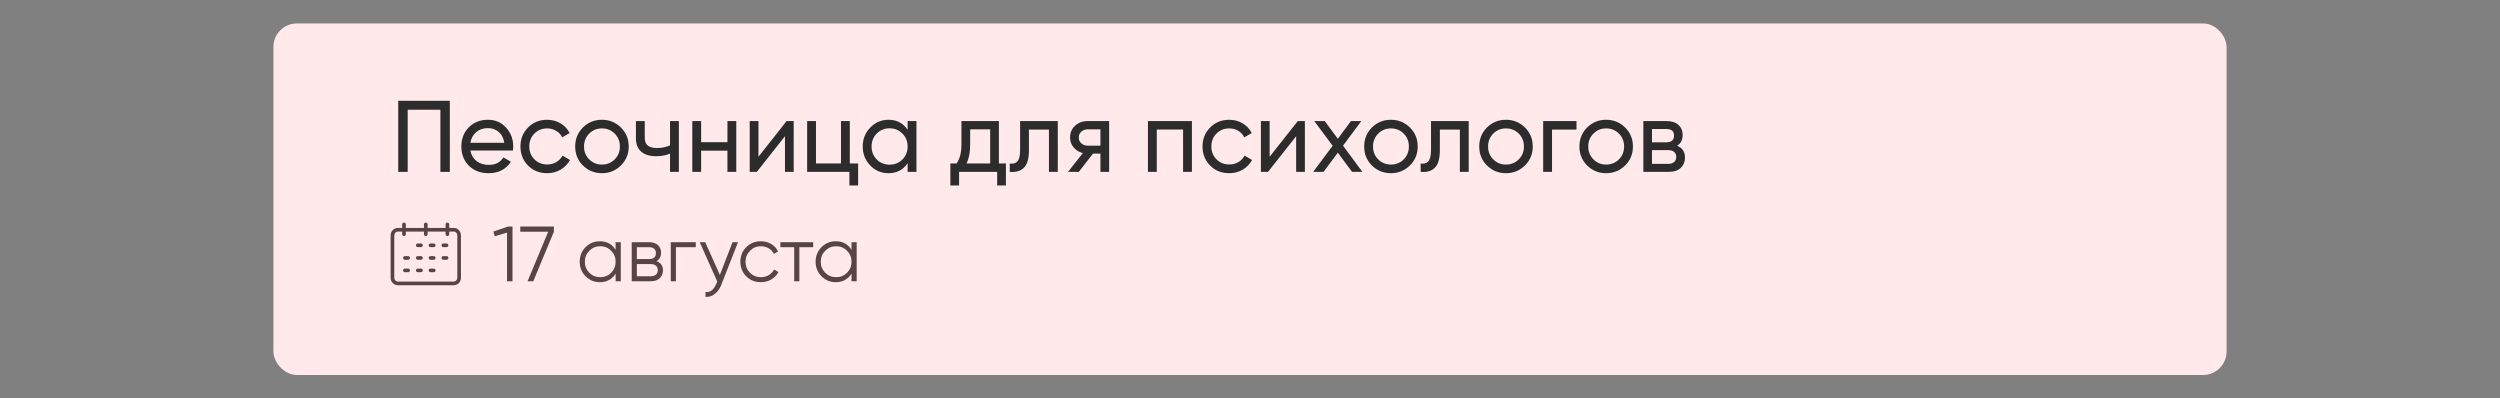 <?xml version="1.0" encoding="UTF-8"?> <svg xmlns="http://www.w3.org/2000/svg" width="320" height="51" viewBox="0 0 320 51" fill="none"><rect x="0" y="0" width="320" height="51" fill="#808080" stroke="none"/> <g clip-path="url(#clip0)"> <rect x="35" y="3" width="250" height="45" rx="3" fill="#FFE9EA"></rect> <path d="M57.579 12.9V22H56.37V14.044H52.184V22H50.975V12.9H57.579ZM60.208 19.27C60.32 19.851 60.585 20.301 61.001 20.622C61.425 20.943 61.945 21.103 62.561 21.103C63.419 21.103 64.043 20.787 64.433 20.154L65.395 20.7C64.762 21.679 63.809 22.169 62.535 22.169C61.503 22.169 60.663 21.848 60.013 21.207C59.371 20.557 59.051 19.738 59.051 18.75C59.051 17.771 59.367 16.956 60 16.306C60.632 15.656 61.451 15.331 62.457 15.331C63.41 15.331 64.186 15.669 64.784 16.345C65.39 17.012 65.694 17.818 65.694 18.763C65.694 18.928 65.681 19.097 65.655 19.27H60.208ZM62.457 16.397C61.85 16.397 61.347 16.57 60.949 16.917C60.55 17.255 60.303 17.71 60.208 18.282H64.55C64.454 17.667 64.212 17.199 63.822 16.878C63.432 16.557 62.977 16.397 62.457 16.397ZM70.036 22.169C69.057 22.169 68.242 21.844 67.592 21.194C66.942 20.535 66.617 19.721 66.617 18.75C66.617 17.779 66.942 16.969 67.592 16.319C68.242 15.66 69.057 15.331 70.036 15.331C70.677 15.331 71.254 15.487 71.765 15.799C72.276 16.102 72.658 16.514 72.909 17.034L71.96 17.58C71.795 17.233 71.54 16.956 71.193 16.748C70.855 16.54 70.469 16.436 70.036 16.436C69.386 16.436 68.84 16.657 68.398 17.099C67.965 17.541 67.748 18.091 67.748 18.75C67.748 19.4 67.965 19.946 68.398 20.388C68.84 20.83 69.386 21.051 70.036 21.051C70.469 21.051 70.859 20.951 71.206 20.752C71.553 20.544 71.817 20.267 71.999 19.92L72.961 20.479C72.684 20.99 72.285 21.402 71.765 21.714C71.245 22.017 70.669 22.169 70.036 22.169ZM79.475 21.181C78.808 21.84 77.997 22.169 77.044 22.169C76.091 22.169 75.28 21.84 74.613 21.181C73.954 20.522 73.625 19.712 73.625 18.75C73.625 17.788 73.954 16.978 74.613 16.319C75.28 15.66 76.091 15.331 77.044 15.331C77.997 15.331 78.808 15.66 79.475 16.319C80.142 16.978 80.476 17.788 80.476 18.75C80.476 19.712 80.142 20.522 79.475 21.181ZM77.044 21.064C77.694 21.064 78.24 20.843 78.682 20.401C79.124 19.959 79.345 19.409 79.345 18.75C79.345 18.091 79.124 17.541 78.682 17.099C78.24 16.657 77.694 16.436 77.044 16.436C76.403 16.436 75.861 16.657 75.419 17.099C74.977 17.541 74.756 18.091 74.756 18.75C74.756 19.409 74.977 19.959 75.419 20.401C75.861 20.843 76.403 21.064 77.044 21.064ZM85.764 15.5H86.895V22H85.764V19.66C85.245 19.885 84.659 19.998 84.01 19.998C83.177 19.998 82.532 19.803 82.073 19.413C81.622 19.014 81.397 18.429 81.397 17.658V15.5H82.528V17.593C82.528 18.078 82.657 18.425 82.918 18.633C83.186 18.841 83.576 18.945 84.088 18.945C84.703 18.945 85.262 18.832 85.764 18.607V15.5ZM93.112 15.5H94.243V22H93.112V19.283H89.745V22H88.614V15.5H89.745V18.204H93.112V15.5ZM100.683 15.5H101.593V22H100.475V17.437L96.874 22H95.964V15.5H97.082V20.063L100.683 15.5ZM108.775 20.921H109.841V23.742H108.723V22H103.315V15.5H104.446V20.921H107.644V15.5H108.775V20.921ZM116.175 15.5H117.306V22H116.175V20.882C115.611 21.74 114.792 22.169 113.718 22.169C112.808 22.169 112.032 21.84 111.391 21.181C110.749 20.514 110.429 19.703 110.429 18.75C110.429 17.797 110.749 16.991 111.391 16.332C112.032 15.665 112.808 15.331 113.718 15.331C114.792 15.331 115.611 15.76 116.175 16.618V15.5ZM113.861 21.077C114.519 21.077 115.07 20.856 115.512 20.414C115.954 19.963 116.175 19.409 116.175 18.75C116.175 18.091 115.954 17.541 115.512 17.099C115.07 16.648 114.519 16.423 113.861 16.423C113.211 16.423 112.665 16.648 112.223 17.099C111.781 17.541 111.56 18.091 111.56 18.75C111.56 19.409 111.781 19.963 112.223 20.414C112.665 20.856 113.211 21.077 113.861 21.077ZM127.859 20.921H128.756V23.742H127.638V22H122.763V23.742H121.645V20.921H122.438C122.854 20.349 123.062 19.547 123.062 18.516V15.5H127.859V20.921ZM123.725 20.921H126.741V16.553H124.18V18.516C124.18 19.487 124.028 20.288 123.725 20.921ZM135.396 15.5V22H134.265V16.592H131.704V19.244C131.704 20.31 131.488 21.055 131.054 21.48C130.63 21.896 130.027 22.069 129.247 22V20.934C129.689 20.995 130.019 20.899 130.235 20.648C130.461 20.388 130.573 19.911 130.573 19.218V15.5H135.396ZM141.972 15.5V22H140.854V19.66H139.905L138.085 22H136.707L138.605 19.595C138.12 19.474 137.725 19.231 137.422 18.867C137.119 18.503 136.967 18.078 136.967 17.593C136.967 16.995 137.179 16.497 137.604 16.098C138.029 15.699 138.562 15.5 139.203 15.5H141.972ZM139.242 18.646H140.854V16.553H139.242C138.921 16.553 138.648 16.648 138.423 16.839C138.198 17.03 138.085 17.285 138.085 17.606C138.085 17.918 138.198 18.169 138.423 18.36C138.648 18.551 138.921 18.646 139.242 18.646ZM152.565 15.5V22H151.434V16.579H148.067V22H146.936V15.5H152.565ZM157.342 22.169C156.362 22.169 155.548 21.844 154.898 21.194C154.248 20.535 153.923 19.721 153.923 18.75C153.923 17.779 154.248 16.969 154.898 16.319C155.548 15.66 156.362 15.331 157.342 15.331C157.983 15.331 158.559 15.487 159.071 15.799C159.582 16.102 159.963 16.514 160.215 17.034L159.266 17.58C159.101 17.233 158.845 16.956 158.499 16.748C158.161 16.54 157.775 16.436 157.342 16.436C156.692 16.436 156.146 16.657 155.704 17.099C155.27 17.541 155.054 18.091 155.054 18.75C155.054 19.4 155.27 19.946 155.704 20.388C156.146 20.83 156.692 21.051 157.342 21.051C157.775 21.051 158.165 20.951 158.512 20.752C158.858 20.544 159.123 20.267 159.305 19.92L160.267 20.479C159.989 20.99 159.591 21.402 159.071 21.714C158.551 22.017 157.974 22.169 157.342 22.169ZM166.115 15.5H167.025V22H165.907V17.437L162.306 22H161.396V15.5H162.514V20.063L166.115 15.5ZM174.389 22H173.063L171.243 19.543L169.41 22H168.084L170.58 18.659L168.227 15.5H169.566L171.243 17.762L172.92 15.5H174.246L171.906 18.646L174.389 22ZM180.466 21.181C179.799 21.84 178.988 22.169 178.035 22.169C177.082 22.169 176.271 21.84 175.604 21.181C174.945 20.522 174.616 19.712 174.616 18.75C174.616 17.788 174.945 16.978 175.604 16.319C176.271 15.66 177.082 15.331 178.035 15.331C178.988 15.331 179.799 15.66 180.466 16.319C181.133 16.978 181.467 17.788 181.467 18.75C181.467 19.712 181.133 20.522 180.466 21.181ZM178.035 21.064C178.685 21.064 179.231 20.843 179.673 20.401C180.115 19.959 180.336 19.409 180.336 18.75C180.336 18.091 180.115 17.541 179.673 17.099C179.231 16.657 178.685 16.436 178.035 16.436C177.394 16.436 176.852 16.657 176.41 17.099C175.968 17.541 175.747 18.091 175.747 18.75C175.747 19.409 175.968 19.959 176.41 20.401C176.852 20.843 177.394 21.064 178.035 21.064ZM187.993 15.5V22H186.862V16.592H184.301V19.244C184.301 20.31 184.084 21.055 183.651 21.48C183.226 21.896 182.624 22.069 181.844 22V20.934C182.286 20.995 182.615 20.899 182.832 20.648C183.057 20.388 183.17 19.911 183.17 19.218V15.5H187.993ZM195.193 21.181C194.525 21.84 193.715 22.169 192.762 22.169C191.808 22.169 190.998 21.84 190.331 21.181C189.672 20.522 189.343 19.712 189.343 18.75C189.343 17.788 189.672 16.978 190.331 16.319C190.998 15.66 191.808 15.331 192.762 15.331C193.715 15.331 194.525 15.66 195.193 16.319C195.86 16.978 196.194 17.788 196.194 18.75C196.194 19.712 195.86 20.522 195.193 21.181ZM192.762 21.064C193.412 21.064 193.958 20.843 194.4 20.401C194.842 19.959 195.063 19.409 195.063 18.75C195.063 18.091 194.842 17.541 194.4 17.099C193.958 16.657 193.412 16.436 192.762 16.436C192.12 16.436 191.579 16.657 191.137 17.099C190.695 17.541 190.474 18.091 190.474 18.75C190.474 19.409 190.695 19.959 191.137 20.401C191.579 20.843 192.12 21.064 192.762 21.064ZM201.791 15.5V16.592H198.658V22H197.527V15.5H201.791ZM208.015 21.181C207.348 21.84 206.537 22.169 205.584 22.169C204.631 22.169 203.82 21.84 203.153 21.181C202.494 20.522 202.165 19.712 202.165 18.75C202.165 17.788 202.494 16.978 203.153 16.319C203.82 15.66 204.631 15.331 205.584 15.331C206.537 15.331 207.348 15.66 208.015 16.319C208.682 16.978 209.016 17.788 209.016 18.75C209.016 19.712 208.682 20.522 208.015 21.181ZM205.584 21.064C206.234 21.064 206.78 20.843 207.222 20.401C207.664 19.959 207.885 19.409 207.885 18.75C207.885 18.091 207.664 17.541 207.222 17.099C206.78 16.657 206.234 16.436 205.584 16.436C204.943 16.436 204.401 16.657 203.959 17.099C203.517 17.541 203.296 18.091 203.296 18.75C203.296 19.409 203.517 19.959 203.959 20.401C204.401 20.843 204.943 21.064 205.584 21.064ZM214.678 18.659C215.346 18.936 215.679 19.439 215.679 20.167C215.679 20.704 215.497 21.146 215.133 21.493C214.778 21.831 214.267 22 213.599 22H210.349V15.5H213.339C213.989 15.5 214.492 15.665 214.847 15.994C215.203 16.315 215.38 16.739 215.38 17.268C215.38 17.892 215.146 18.356 214.678 18.659ZM213.287 16.514H211.454V18.217H213.287C213.946 18.217 214.275 17.927 214.275 17.346C214.275 16.791 213.946 16.514 213.287 16.514ZM213.534 20.973C213.864 20.973 214.115 20.895 214.288 20.739C214.47 20.583 214.561 20.362 214.561 20.076C214.561 19.807 214.47 19.599 214.288 19.452C214.115 19.296 213.864 19.218 213.534 19.218H211.454V20.973H213.534Z" fill="#2C2C2C"></path> <path d="M65 29H65.6V36H64.9V29.77L63.33 30.24L63.15 29.64L65 29ZM66.598 29H70.898V29.66L68.258 36H67.528L70.168 29.66H66.598V29ZM78.801 31H79.461V36H78.801V35.02C78.341 35.753 77.667 36.12 76.781 36.12C76.067 36.12 75.457 35.867 74.951 35.36C74.451 34.853 74.201 34.233 74.201 33.5C74.201 32.767 74.451 32.147 74.951 31.64C75.457 31.133 76.067 30.88 76.781 30.88C77.667 30.88 78.341 31.247 78.801 31.98V31ZM75.431 34.91C75.811 35.29 76.277 35.48 76.831 35.48C77.384 35.48 77.851 35.29 78.231 34.91C78.611 34.523 78.801 34.053 78.801 33.5C78.801 32.947 78.611 32.48 78.231 32.1C77.851 31.713 77.384 31.52 76.831 31.52C76.277 31.52 75.811 31.713 75.431 32.1C75.051 32.48 74.861 32.947 74.861 33.5C74.861 34.053 75.051 34.523 75.431 34.91ZM84.038 33.43C84.585 33.63 84.858 34.02 84.858 34.6C84.858 35.007 84.722 35.343 84.448 35.61C84.181 35.87 83.795 36 83.288 36H80.858V31H83.088C83.575 31 83.951 31.127 84.218 31.38C84.485 31.627 84.618 31.947 84.618 32.34C84.618 32.84 84.425 33.203 84.038 33.43ZM83.088 31.64H81.518V33.16H83.088C83.668 33.16 83.958 32.9 83.958 32.38C83.958 32.147 83.882 31.967 83.728 31.84C83.582 31.707 83.368 31.64 83.088 31.64ZM83.288 35.36C83.582 35.36 83.805 35.29 83.958 35.15C84.118 35.01 84.198 34.813 84.198 34.56C84.198 34.327 84.118 34.143 83.958 34.01C83.805 33.87 83.582 33.8 83.288 33.8H81.518V35.36H83.288ZM89.058 31V31.64H86.518V36H85.858V31H89.058ZM93.765 31H94.465L92.325 36.46C92.132 36.953 91.855 37.34 91.495 37.62C91.141 37.907 90.745 38.033 90.305 38V37.38C90.905 37.447 91.362 37.1 91.675 36.34L91.805 36.03L89.565 31H90.265L92.145 35.19L93.765 31ZM97.397 36.12C96.644 36.12 96.017 35.87 95.517 35.37C95.017 34.863 94.767 34.24 94.767 33.5C94.767 32.76 95.017 32.14 95.517 31.64C96.017 31.133 96.644 30.88 97.397 30.88C97.891 30.88 98.334 31 98.727 31.24C99.121 31.473 99.407 31.79 99.587 32.19L99.047 32.5C98.914 32.2 98.697 31.963 98.397 31.79C98.104 31.61 97.77 31.52 97.397 31.52C96.844 31.52 96.377 31.713 95.997 32.1C95.617 32.48 95.427 32.947 95.427 33.5C95.427 34.053 95.617 34.523 95.997 34.91C96.377 35.29 96.844 35.48 97.397 35.48C97.77 35.48 98.104 35.393 98.397 35.22C98.691 35.04 98.921 34.8 99.087 34.5L99.637 34.82C99.43 35.22 99.127 35.537 98.727 35.77C98.327 36.003 97.884 36.12 97.397 36.12ZM104.087 31V31.64H102.317V36H101.657V31.64H99.887V31H104.087ZM108.996 31H109.656V36H108.996V35.02C108.536 35.753 107.863 36.12 106.976 36.12C106.263 36.12 105.653 35.867 105.146 35.36C104.646 34.853 104.396 34.233 104.396 33.5C104.396 32.767 104.646 32.147 105.146 31.64C105.653 31.133 106.263 30.88 106.976 30.88C107.863 30.88 108.536 31.247 108.996 31.98V31ZM105.626 34.91C106.006 35.29 106.473 35.48 107.026 35.48C107.579 35.48 108.046 35.29 108.426 34.91C108.806 34.523 108.996 34.053 108.996 33.5C108.996 32.947 108.806 32.48 108.426 32.1C108.046 31.713 107.579 31.52 107.026 31.52C106.473 31.52 106.006 31.713 105.626 32.1C105.246 32.48 105.056 32.947 105.056 33.5C105.056 34.053 105.246 34.523 105.626 34.91Z" fill="#110000" fill-opacity="0.7"></path> <g clip-path="url(#clip1)"> <path d="M58.067 29.172H57.502V28.724C57.502 28.596 57.397 28.49 57.267 28.49C57.139 28.49 57.033 28.596 57.033 28.724V29.172H54.736V28.724C54.736 28.596 54.63 28.49 54.501 28.49C54.372 28.49 54.267 28.596 54.267 28.724V29.172H51.946V28.724C51.946 28.596 51.84 28.49 51.711 28.49C51.582 28.49 51.477 28.596 51.477 28.724V29.172H50.935C50.42 29.172 50 29.606 50 30.122V35.572C50 36.09 50.417 36.51 50.935 36.51H58.065C58.583 36.51 59 36.09 59 35.575V30.122C59.002 29.606 58.583 29.172 58.067 29.172ZM58.533 35.572C58.533 35.83 58.327 36.039 58.069 36.041H58.067H50.935C50.678 36.041 50.469 35.833 50.469 35.575V35.572V30.122C50.469 29.861 50.678 29.641 50.935 29.641H51.477V29.981C51.477 30.11 51.582 30.215 51.711 30.215C51.84 30.215 51.946 30.11 51.946 29.981V29.641H54.267V29.981C54.267 30.11 54.372 30.215 54.501 30.215C54.63 30.215 54.736 30.11 54.736 29.981V29.641H57.033V29.981C57.033 30.11 57.139 30.215 57.267 30.215C57.397 30.215 57.502 30.11 57.502 29.981V29.641H58.067C58.327 29.641 58.533 29.864 58.533 30.122V35.572Z" fill="#110000" fill-opacity="0.7"></path> <path d="M53.885 31.165H53.474C53.346 31.165 53.24 31.27 53.24 31.399C53.24 31.528 53.346 31.634 53.474 31.634H53.885C54.014 31.634 54.119 31.528 54.119 31.399C54.119 31.27 54.014 31.165 53.885 31.165Z" fill="#110000" fill-opacity="0.7"></path> <path d="M55.516 31.165H55.105C54.976 31.165 54.871 31.27 54.871 31.399C54.871 31.528 54.976 31.634 55.105 31.634H55.516C55.645 31.634 55.75 31.528 55.75 31.399C55.75 31.27 55.647 31.165 55.516 31.165Z" fill="#110000" fill-opacity="0.7"></path> <path d="M57.162 31.165H56.751C56.622 31.165 56.517 31.27 56.517 31.399C56.517 31.528 56.622 31.634 56.751 31.634H57.162C57.291 31.634 57.396 31.528 57.396 31.399C57.396 31.27 57.291 31.165 57.162 31.165Z" fill="#110000" fill-opacity="0.7"></path> <path d="M53.885 32.782H53.474C53.346 32.782 53.24 32.888 53.24 33.017C53.24 33.146 53.346 33.251 53.474 33.251H53.885C54.014 33.251 54.119 33.146 54.119 33.017C54.119 32.888 54.014 32.782 53.885 32.782Z" fill="#110000" fill-opacity="0.7"></path> <path d="M52.242 32.782H51.829C51.7 32.782 51.595 32.888 51.595 33.017C51.595 33.146 51.7 33.251 51.829 33.251H52.239C52.368 33.251 52.474 33.146 52.474 33.017C52.474 32.888 52.371 32.782 52.242 32.782Z" fill="#110000" fill-opacity="0.7"></path> <path d="M55.516 32.782H55.105C54.976 32.782 54.871 32.888 54.871 33.017C54.871 33.146 54.976 33.251 55.105 33.251H55.516C55.645 33.251 55.75 33.146 55.75 33.017C55.75 32.888 55.647 32.782 55.516 32.782Z" fill="#110000" fill-opacity="0.7"></path> <path d="M57.162 32.782H56.751C56.622 32.782 56.517 32.888 56.517 33.017C56.517 33.146 56.622 33.251 56.751 33.251H57.162C57.291 33.251 57.396 33.146 57.396 33.017C57.396 32.888 57.291 32.782 57.162 32.782Z" fill="#110000" fill-opacity="0.7"></path> <path d="M53.885 34.377H53.474C53.346 34.377 53.24 34.482 53.24 34.611C53.24 34.74 53.346 34.845 53.474 34.845H53.885C54.014 34.845 54.119 34.74 54.119 34.611C54.119 34.482 54.014 34.377 53.885 34.377Z" fill="#110000" fill-opacity="0.7"></path> <path d="M52.242 34.377H51.829C51.7 34.377 51.595 34.482 51.595 34.611C51.595 34.74 51.7 34.845 51.829 34.845H52.239C52.368 34.845 52.474 34.74 52.474 34.611C52.474 34.482 52.371 34.377 52.242 34.377Z" fill="#110000" fill-opacity="0.7"></path> <path d="M55.516 34.377H55.105C54.976 34.377 54.871 34.482 54.871 34.611C54.871 34.74 54.976 34.845 55.105 34.845H55.516C55.645 34.845 55.75 34.74 55.75 34.611C55.75 34.482 55.647 34.377 55.516 34.377Z" fill="#110000" fill-opacity="0.7"></path> </g> </g> <defs> <clipPath id="clip0"> <rect x="35" y="3" width="250" height="45" rx="3" fill="white"></rect> </clipPath> <clipPath id="clip1"> <rect width="9" height="9" fill="white" transform="translate(50 28)"></rect> </clipPath> </defs> </svg> 